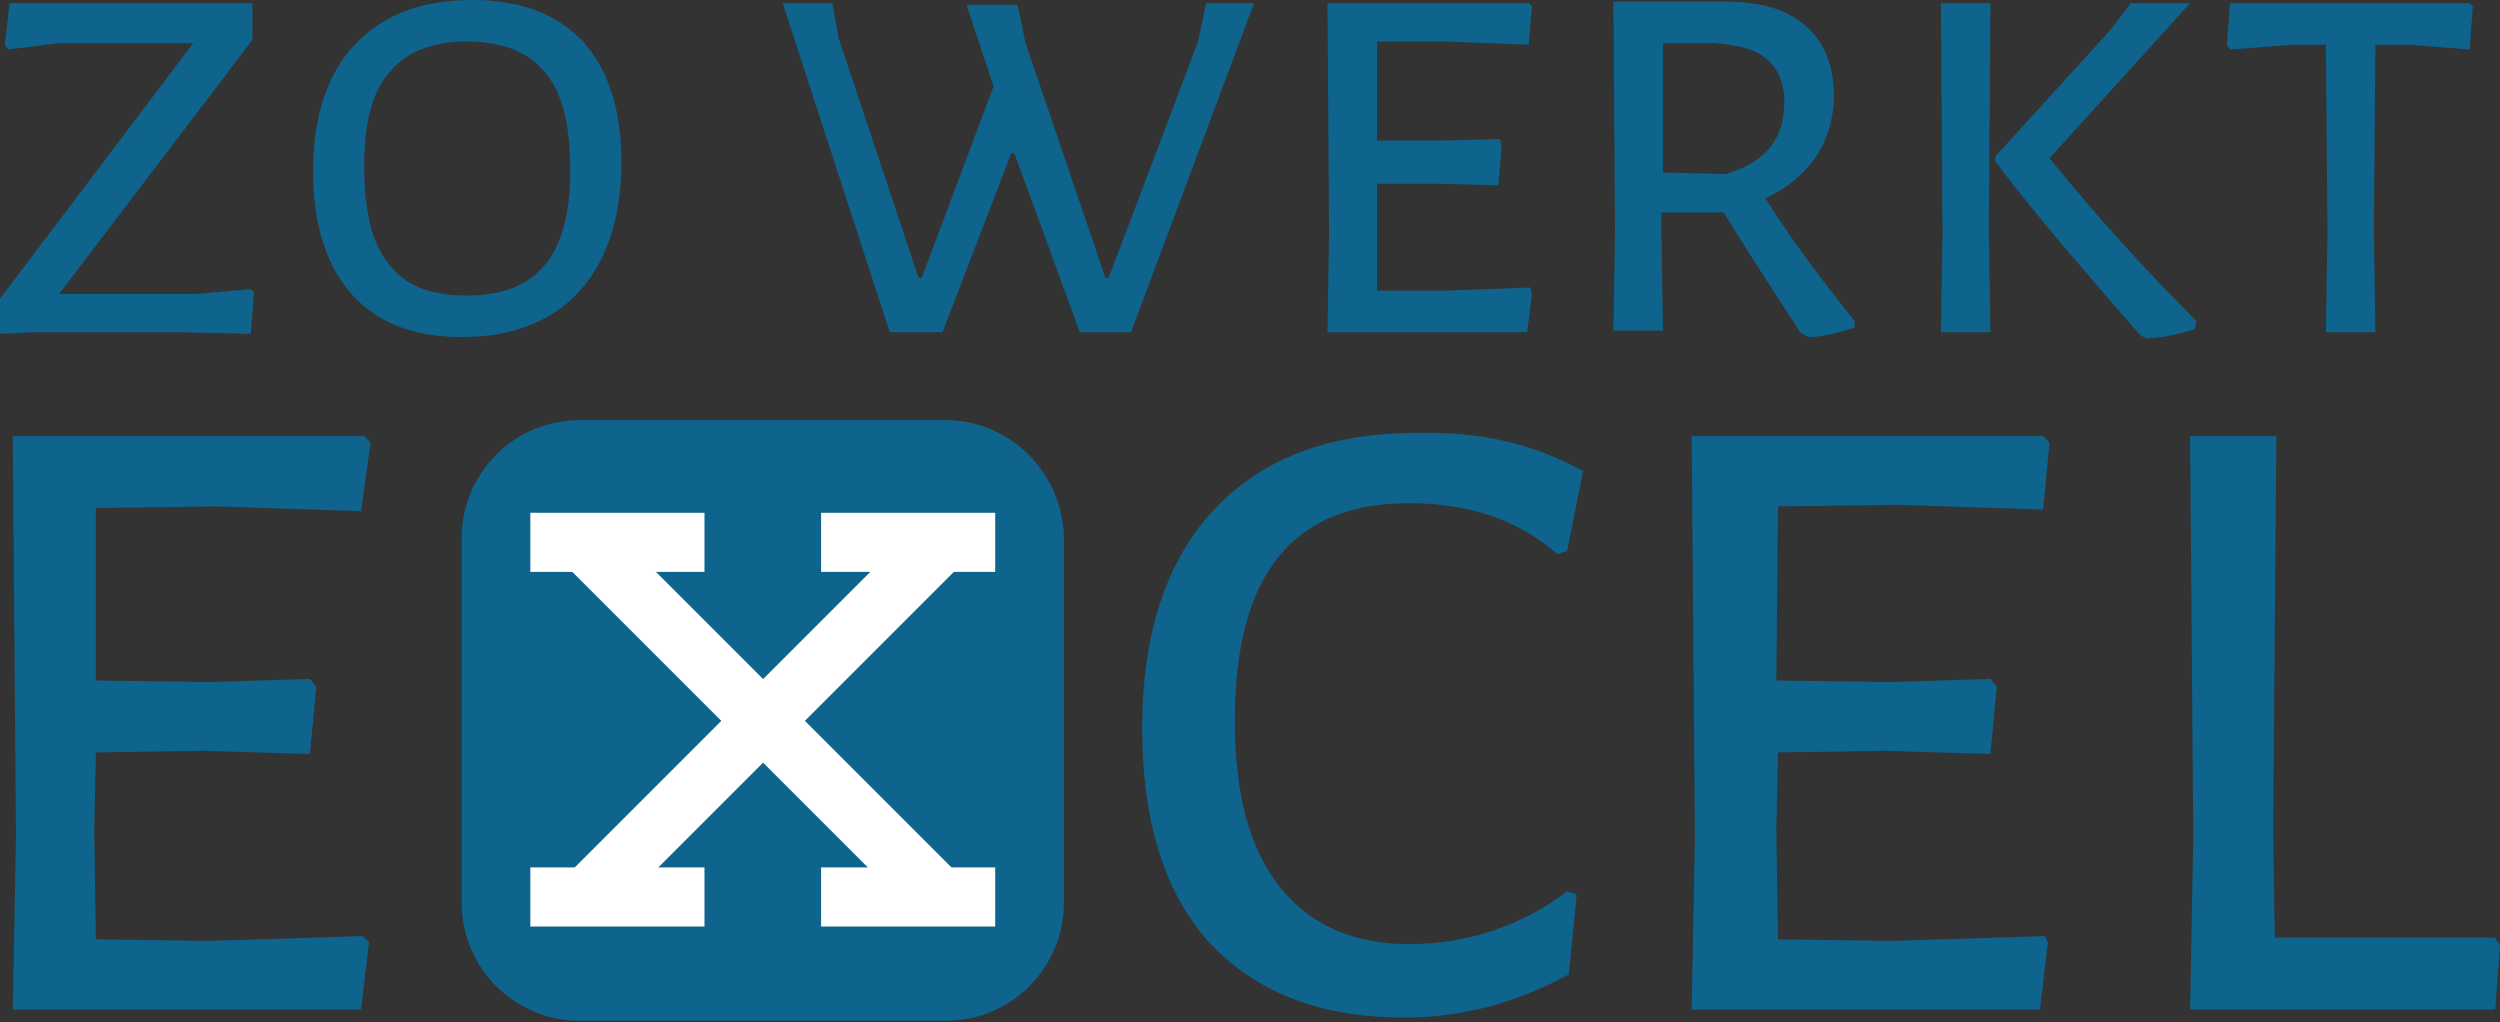 <?xml version="1.0" encoding="utf-8"?>
<!-- Generator: Adobe Illustrator 18.0.0, SVG Export Plug-In . SVG Version: 6.00 Build 0)  -->
<!DOCTYPE svg PUBLIC "-//W3C//DTD SVG 1.1//EN" "http://www.w3.org/Graphics/SVG/1.1/DTD/svg11.dtd">
<svg version="1.1" id="Laag_1" xmlns="http://www.w3.org/2000/svg" xmlns:xlink="http://www.w3.org/1999/xlink" x="0px" y="0px"
	 viewBox="0 0 156.5 64" enable-background="new 0 0 156.5 64" xml:space="preserve">
<rect x="0" y="0" width="156.5" height="64" fill="#333333" stroke="none"/>
<g>
	<path fill="#0E648D" d="M3.7,18.4h8.6l3.4-0.3l0.2,0.2l-0.2,2.6l-4.3-0.1H2.1L0,20.9v-2.2l12.1-16H3.7L0.5,3.1L0.3,2.8l0.3-2.6
		l3.7,0H14l1.8,0v2.3L3.7,18.4z"/>
	<path fill="#0E648D" d="M36.5,2.6c1.6,1.8,2.4,4.3,2.4,7.5c0,3.5-0.9,6.2-2.6,8.1c-1.7,1.9-4.2,2.9-7.4,2.9c-3,0-5.3-0.9-6.9-2.7
		c-1.6-1.8-2.4-4.4-2.4-7.7c0-3.4,0.9-6.1,2.6-7.9C24,0.9,26.4,0,29.6,0C32.6,0,34.9,0.9,36.5,2.6z M24.4,4.5
		c-1.1,1.2-1.6,3.2-1.6,5.9c0,2.9,0.5,4.9,1.6,6.2c1,1.3,2.6,1.9,4.8,1.9c2.2,0,3.8-0.6,4.9-1.9c1.1-1.3,1.6-3.3,1.6-6
		c0-2.8-0.5-4.8-1.6-6.1c-1.1-1.3-2.7-1.9-4.9-1.9C27.1,2.6,25.5,3.2,24.4,4.5z"/>
	<path fill="#0E648D" d="M67.6,20.8L63.5,9.6h-0.2L59,20.8h-3.3L49,0.2h3.1l0.4,2.2l5,15h0.2l4.5-12l-1.7-5.1h3.2l0.5,2.4l5,14.7
		h0.2l5.6-14.8l0.5-2.4h3l-7.7,20.6H67.6z"/>
	<path fill="#0E648D" d="M95.9,18.4l-0.3,2.4H83.1l0.1-6.2L83.1,0.2h12.6l0.2,0.2l-0.2,2.4l-5.2-0.2l-4.3,0l0,6.2l4.1,0l3.6-0.1
		L94,9.2l-0.2,2.4l-3.8-0.1l-3.8,0l0,2.8l0,3.9l4.1,0l5.5-0.2L95.9,18.4z"/>
	<path fill="#0E648D" d="M116.1,20.1l0,0.4c-1.2,0.4-2.1,0.6-2.9,0.6l-0.5-0.3c-2.1-3.2-3.7-5.7-4.8-7.5l-3.9,0v1l0.1,6.4h-3.1
		l0.1-6.2l-0.1-14.4l7,0c2.2,0,3.9,0.5,5,1.5c1.2,1,1.8,2.5,1.8,4.4c0,1.4-0.4,2.7-1.1,3.8c-0.8,1.1-1.8,2-3.2,2.6
		C112.2,15.1,114.1,17.6,116.1,20.1z M108,10.9c2.5-0.7,3.7-2.2,3.7-4.5c0-1.2-0.4-2.1-1.1-2.7c-0.7-0.6-1.8-0.9-3.3-1l-3.2,0l0,8.1
		L108,10.9z"/>
	<path fill="#0E648D" d="M124.6,20.8h-3.1l0.1-6.2l-0.1-14.4h3.1l-0.1,14.1L124.6,20.8z M137.5,20.1l-0.1,0.5
		c-0.9,0.3-1.8,0.5-3,0.6L134,21c-3.5-4-6.6-7.6-9.1-10.9V9.8l7.1-7.8l1.4-1.8l3.7,0l-8.8,9.7C131.2,13.5,134.3,16.9,137.5,20.1z"/>
	<path fill="#0E648D" d="M154.6,3.1l-3.8-0.3h-2.1l-0.1,11.6l0.1,6.4h-3.1l0.1-6.2l-0.1-11.8h-2.1l-3.9,0.3l-0.2-0.3l0.2-2.6h15
		l0.2,0.2L154.6,3.1z"/>
</g>
<path fill="#0E648D" d="M23.1,59l-0.5,4.2H0.8L1,52.4L0.8,27.3h22l0.4,0.4L22.6,32l-9.1-0.3l-7.5,0.1L6,42.6l7.1,0.1l6.3-0.2
	l0.4,0.5l-0.4,4.2L12.7,47L6,47.1L5.9,52L6,58.8l7.1,0.1l9.6-0.3L23.1,59z"/>
<path fill="#0E648D" d="M99.1,29.5l-1,5l-0.6,0.2c-2.5-2.2-5.6-3.2-9.3-3.2c-7.3,0-10.9,4.5-10.9,13.6c0,4.6,0.9,8,2.8,10.4
	c1.9,2.4,4.6,3.6,8.1,3.6c3.6,0,7-1.1,9.9-3.3l0.6,0.2l-0.5,5c-3.3,1.8-6.7,2.7-10.3,2.7c-5.3,0-9.3-1.6-12.2-4.7
	c-2.8-3.1-4.2-7.6-4.2-13.4c0-5.9,1.5-10.5,4.5-13.7c3-3.2,7.2-4.8,12.7-4.8C92.7,27,96.1,27.8,99.1,29.5z"/>
<path fill="#0E648D" d="M128.2,59l-0.5,4.2h-21.8l0.2-10.8l-0.2-25.1h22l0.4,0.4l-0.4,4.2l-9.1-0.3l-7.5,0.1l-0.1,10.9l7.1,0.1
	l6.3-0.2l0.4,0.5l-0.4,4.2l-6.6-0.2l-6.7,0.1l-0.1,4.9l0.1,6.8l7.1,0.1l9.6-0.3L128.2,59z"/>
<path fill="#0E648D" d="M156.2,63.2h-19.1l0.2-10.8l-0.2-25.1h5.4L142.3,52l0.1,6.7h13.8l0.3,0.5L156.2,63.2z"/>
<g>
	<path fill="#0E648D" d="M59.2,26.3H36.3c-4.1,0-7.4,3.3-7.4,7.4v22.8c0,4.1,3.3,7.4,7.4,7.4h13.8h9.1c4.1,0,7.4-3.3,7.4-7.4V39.7
		v-5.9C66.6,29.7,63.3,26.3,59.2,26.3z"/>
	
		<rect x="45.9" y="29.7" transform="matrix(0.707 -0.707 0.707 0.707 -17.891 46.984)" fill="#FFFFFF" width="3.7" height="30.7"/>
	
		<rect x="45.9" y="29.7" transform="matrix(-0.707 -0.707 0.707 -0.707 49.665 110.75)" fill="#FFFFFF" width="3.7" height="30.7"/>
	<g>
		<rect x="51.4" y="32.1" fill="#FFFFFF" width="10.9" height="3.7"/>
		<rect x="33.2" y="32.1" fill="#FFFFFF" width="10.9" height="3.7"/>
		<rect x="51.4" y="54.3" fill="#FFFFFF" width="10.9" height="3.7"/>
		<rect x="33.2" y="54.3" fill="#FFFFFF" width="10.9" height="3.7"/>
	</g>
</g>
</svg>
